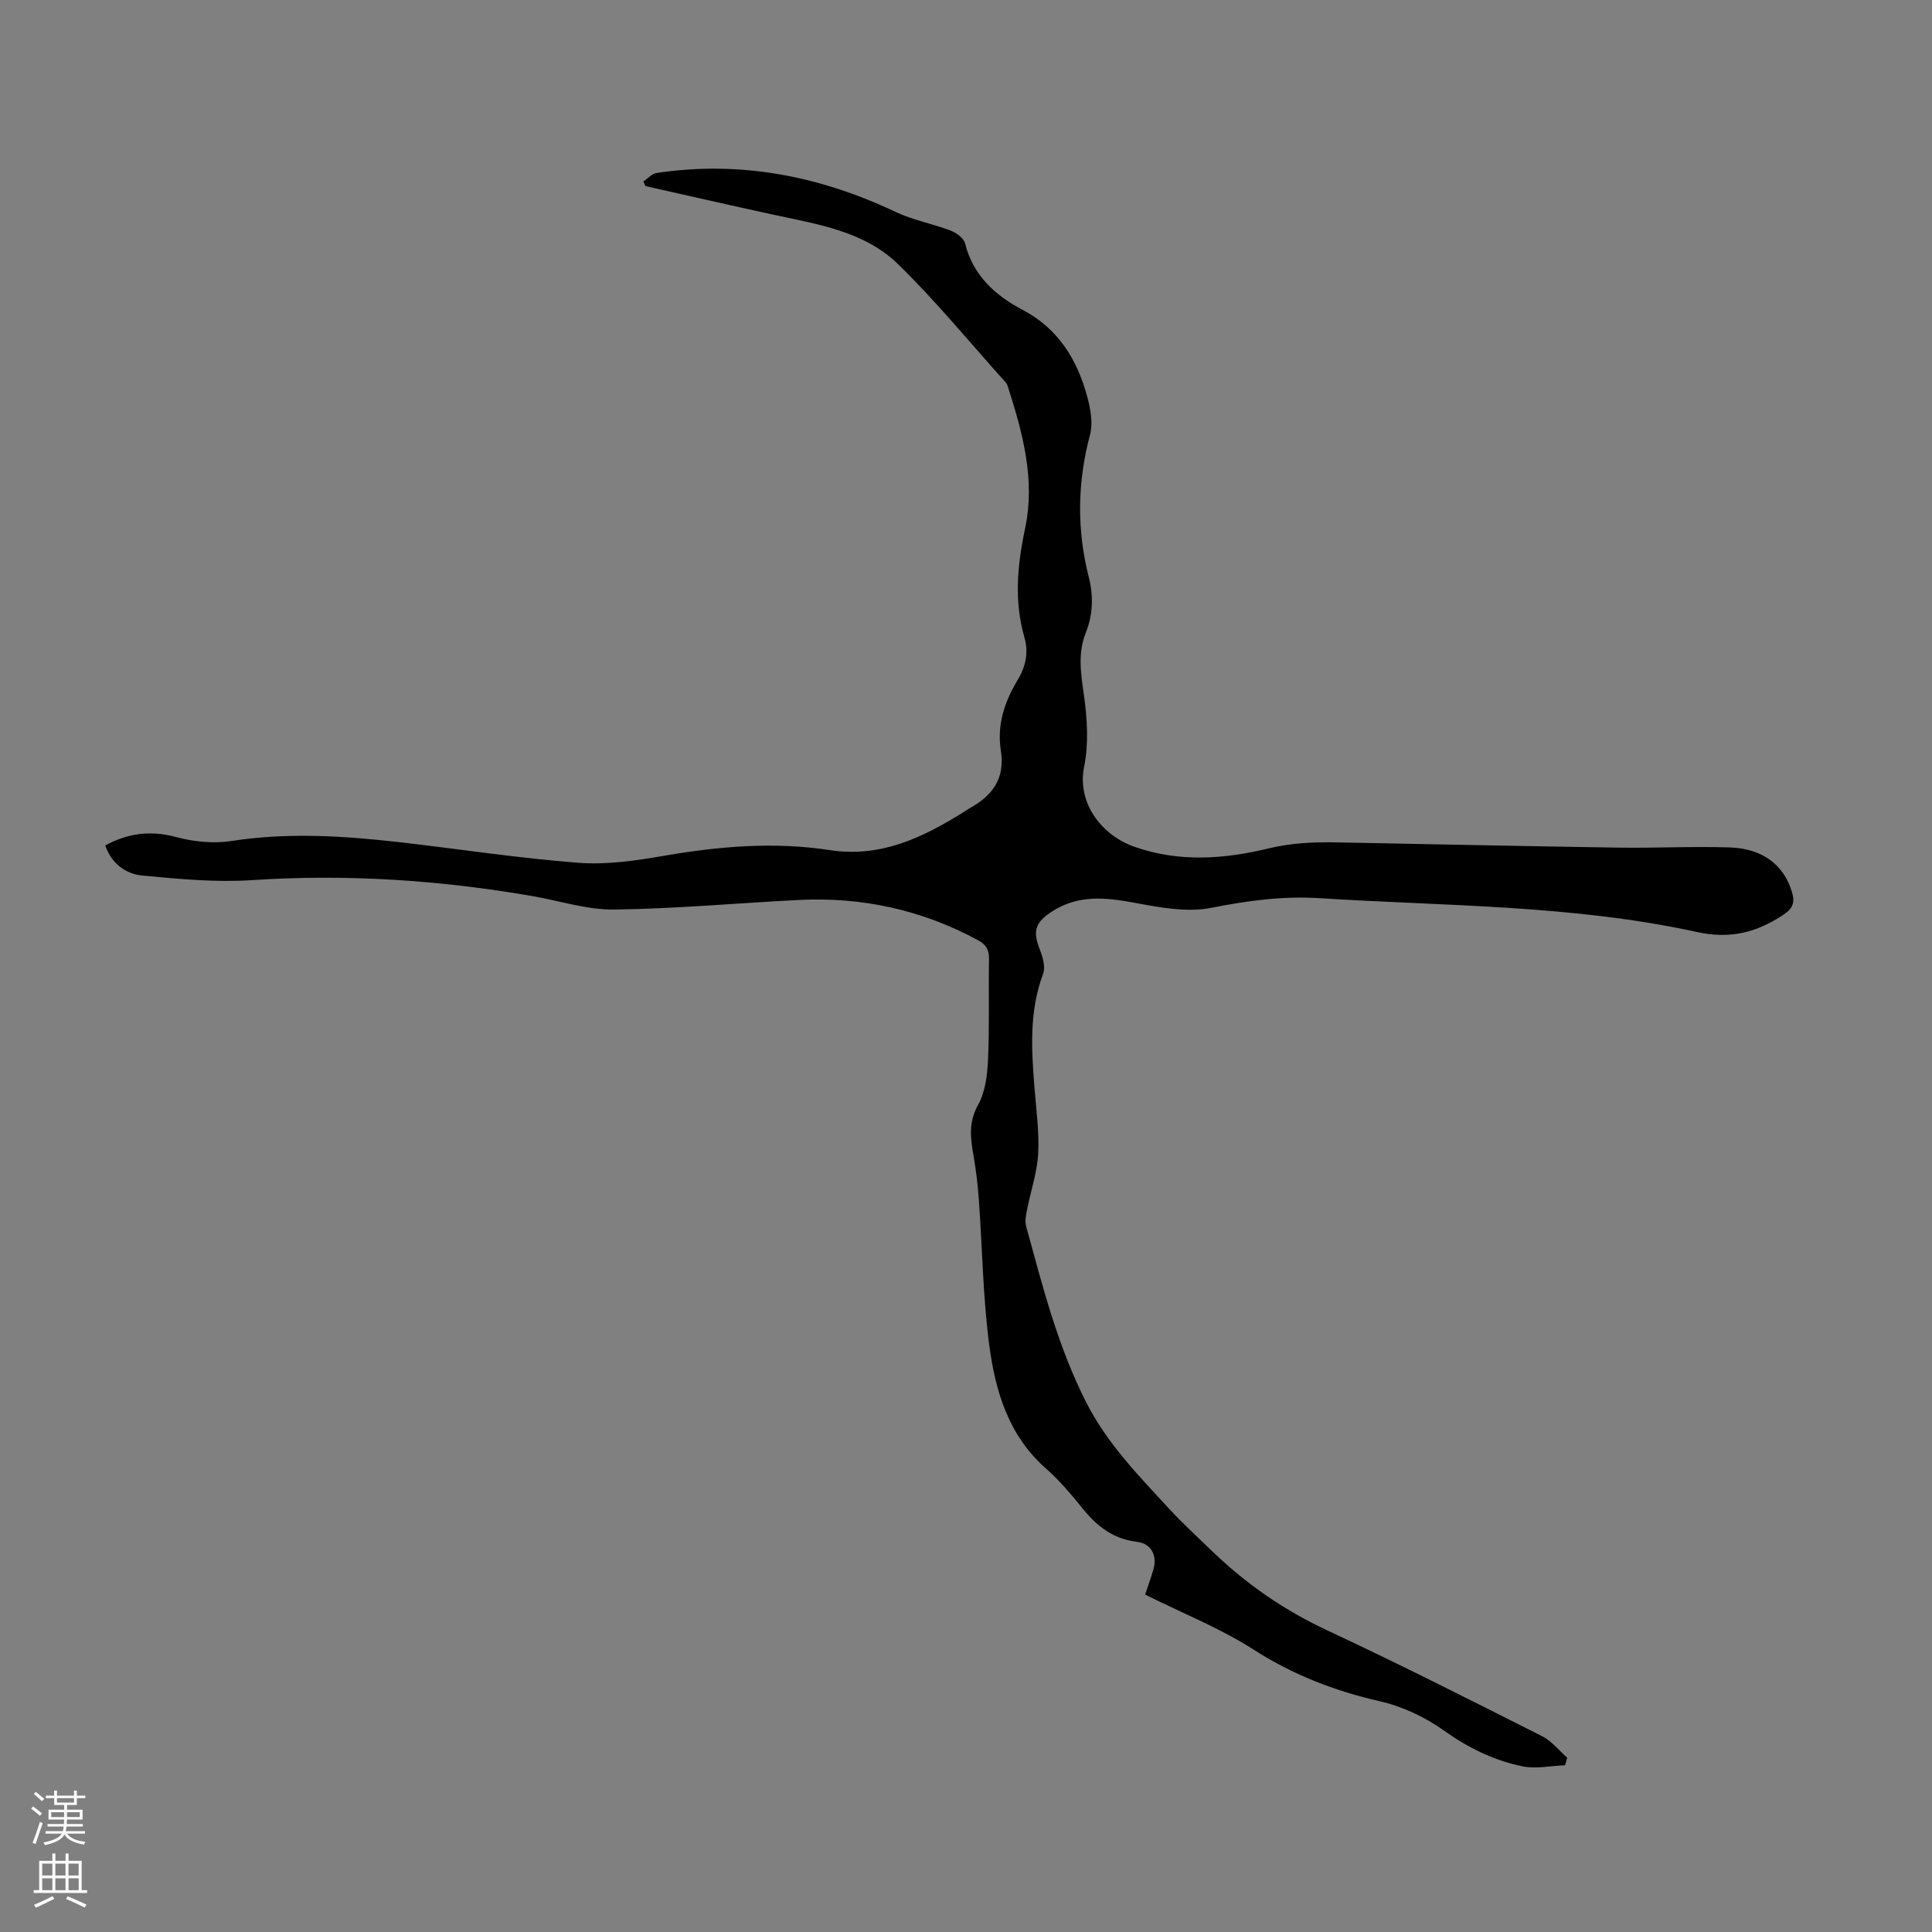 <svg enable-background="new 0 0 400 400" viewBox="0 0 400 400" xmlns="http://www.w3.org/2000/svg"><rect x="0" y="0" width="400" height="400" fill="#808080" stroke="none"/><path d="m324.01 365.48c-2.94.11-5.99.8-8.79.22-5.93-1.21-11.26-3.84-16.3-7.43-3.9-2.77-8.58-4.98-13.23-6.04-9.38-2.14-17.99-5.47-26.15-10.7-6.9-4.43-14.66-7.5-22.46-11.39.48-1.43 1.16-3.28 1.71-5.16.85-2.87-.41-5.41-3.37-5.76-4.84-.58-8.19-3.12-11.14-6.74-2.4-2.95-4.86-5.92-7.7-8.42-7.79-6.82-10.51-16.05-11.77-25.61-1.31-9.96-1.43-20.06-2.15-30.1-.22-3.01-.57-6.02-1.09-8.99-.63-3.63-1.11-6.95.92-10.58 1.5-2.69 1.93-6.2 2.07-9.38.31-6.93.09-13.87.2-20.81.03-1.87-.51-2.98-2.26-3.93-11.62-6.28-24.02-9-37.17-8.33-12.74.65-25.46 1.82-38.2 1.98-5.59.07-11.21-1.8-16.82-2.77-19.24-3.34-38.56-4.61-58.1-3.32-7.52.5-15.16-.23-22.69-.94-3.49-.33-6.42-2.45-7.73-6.24 4.76-2.58 9.42-3.14 14.66-1.74 3.66.98 7.77 1.4 11.49.82 11.65-1.81 23.21-1.07 34.79.25 12.33 1.41 24.62 3.31 36.98 4.26 5.82.45 11.85-.43 17.66-1.43 11.44-1.98 22.91-2.96 34.37-1.2 10.59 1.63 19.23-2.56 27.71-7.82.38-.24.73-.52 1.12-.74 4.83-2.61 7.59-6.17 6.64-12.14-.82-5.14.74-9.95 3.42-14.4 1.67-2.77 2.41-5.67 1.46-8.95-2.17-7.5-1.45-15 .14-22.51 2.15-10.14-.48-19.75-3.53-29.29-.1-.31-.21-.66-.42-.9-7.4-8.23-14.44-16.85-22.35-24.56-7.08-6.9-16.87-8.29-26.17-10.32-8.72-1.9-17.41-3.89-26.12-5.84-.14-.32-.29-.64-.43-.96.9-.6 1.74-1.6 2.71-1.75 17.36-2.61 33.76.6 49.53 8.07 3.6 1.7 7.65 2.43 11.39 3.86 1.18.45 2.69 1.55 2.96 2.63 1.67 6.64 6.18 10.74 11.87 13.74 7.51 3.95 11.46 10.47 13.51 18.31.64 2.42 1.12 5.24.5 7.57-2.63 9.86-2.76 19.65-.26 29.49.99 3.91.88 7.75-.62 11.51-1.69 4.24-1.03 8.41-.4 12.81.7 4.89 1.03 10.12.06 14.91-1.51 7.42 3.5 14.17 10.41 16.6 9.23 3.24 18.59 2.57 27.79.33 4.78-1.16 9.46-1.33 14.24-1.24 19.36.36 38.71.79 58.07 1.08 7.7.12 15.42-.29 23.12-.04 6.91.22 11.29 3.69 12.93 9.29.61 2.07.23 3.29-1.78 4.64-5.54 3.71-11.05 5.08-17.87 3.59-25.71-5.63-52-5.35-78.11-7.01-7.7-.49-15 .52-22.52 2-5.03.99-10.64-.08-15.83-1.05-6.02-1.12-11.71-1.71-17.14 1.83-3.5 2.28-3.98 4.04-2.49 7.84.61 1.56 1.21 3.63.68 5.04-2.88 7.71-2.42 15.58-1.79 23.5.36 4.57 1.01 9.18.77 13.73-.2 3.84-1.51 7.62-2.26 11.44-.23 1.17-.54 2.47-.24 3.56 3.43 12.48 6.57 25.02 12.55 36.69 4.34 8.46 10.81 15.03 17.08 21.85 2.88 3.13 6.03 6 9.09 8.95 6.99 6.72 14.81 12.09 23.67 16.23 14.98 6.99 29.73 14.48 44.5 21.92 1.96.99 3.44 2.93 5.14 4.43-.13.52-.3 1.04-.46 1.56z" fill="#000001"/><g fill="#fbfafa"><path d="m6.44 374.46.42-.45c.65.47 1.27.95 1.85 1.44l-.45.49c-.65-.56-1.25-1.06-1.82-1.48m.93 7.33-.63-.26c.55-1.36 1.05-2.8 1.52-4.33.19.1.38.19.59.27-.46 1.29-.95 2.73-1.48 4.32m-.38-10.38.44-.42c.43.34 1.01.82 1.74 1.44l-.49.49c-.53-.51-1.09-1.01-1.69-1.51m2.5.35h1.72v-1.04h.59v1.04h3.52v-1.04h.59v1.04h1.75v.53h-1.75v1.42h-2.03v.97h3.22v2.03h-3.24c0 .35-.01.66-.03.93h3.32v.53h-3.37c-.03.27-.08.58-.15.94h3.96v.53h-3.71c.67.92 1.93 1.48 3.79 1.68-.13.24-.23.44-.29.59-2.13-.38-3.48-1.08-4.04-2.12-.43.97-1.77 1.72-4.03 2.23-.09-.19-.2-.37-.33-.55 2.1-.42 3.37-1.03 3.81-1.83h-3.36v-.53h3.58c.08-.29.13-.61.16-.94h-3.33v-.53h3.39c.02-.27.04-.58.04-.93h-3.23v-2.03h3.25v-.97h-2.07v-1.42h-1.73zm1.12 3.44v1h2.65c.01-.3.02-.44.01-.4v-.25-.35zm1.19-2h3.52v-.91h-3.52zm4.71 2h-2.63v.59c0 .15-.01.28-.01.4h2.64z"/><path d="m13.56 383.74h.63v1.52h2.72v6.07h1.13v.6h-11.06v-.6h1.13v-6.07h2.73v-1.52h.63v1.52h2.1v-1.52zm-2.69 8.83.38.56c-1.24.63-2.53 1.25-3.85 1.85-.1-.21-.21-.42-.34-.63 1.36-.55 2.63-1.15 3.81-1.78m-2.13-4.27h2.1v-2.45h-2.1zm0 3.04h2.1v-2.46h-2.1zm2.72-3.04h2.1v-2.45h-2.1zm0 3.04h2.1v-2.46h-2.1zm6.07 3.6c-1.41-.71-2.7-1.3-3.86-1.78l.35-.56c1.45.62 2.75 1.19 3.88 1.72zm-1.25-9.09h-2.1v2.45h2.1zm-2.09 5.49h2.1v-2.46h-2.1z"/></g></svg>